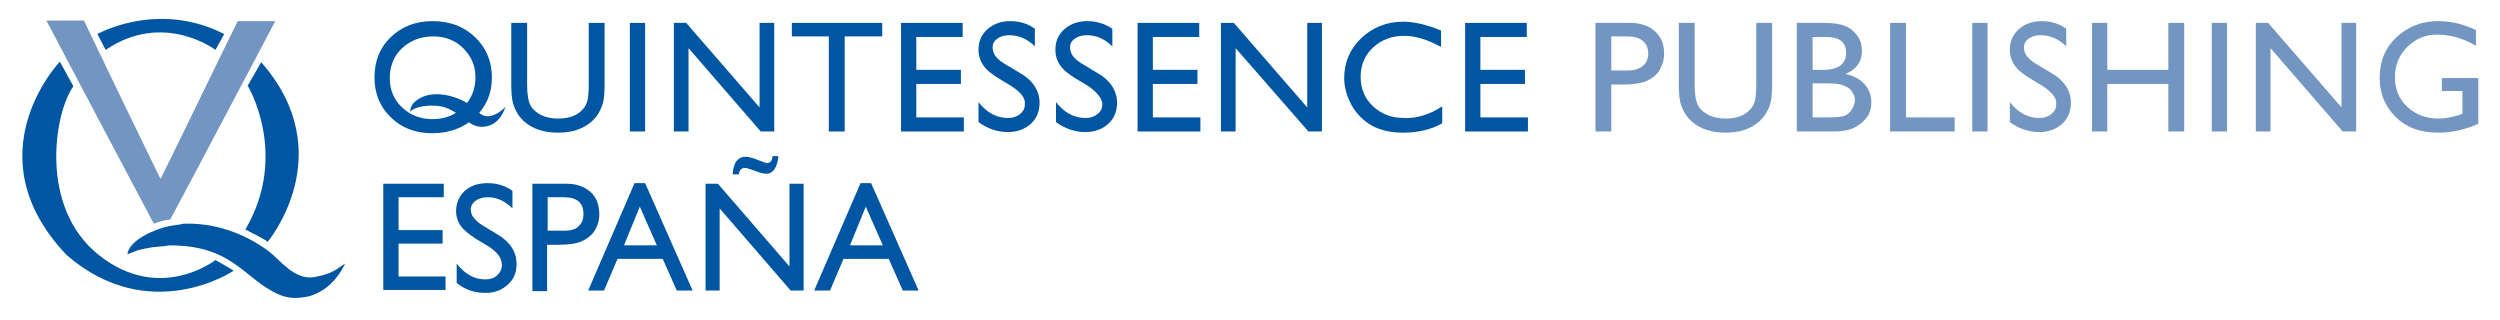 <?xml version="1.0" encoding="UTF-8"?> <svg xmlns="http://www.w3.org/2000/svg" xmlns:xlink="http://www.w3.org/1999/xlink" version="1.1" id="Capa_1" x="0px" y="0px" viewBox="0 0 425.9 54.6" style="enable-background:new 0 0 425.9 54.6;" xml:space="preserve"> <style type="text/css"> .st0{fill:#0056A3;} .st1{fill-rule:evenodd;clip-rule:evenodd;fill:#0056A3;} .st2{fill:#7395C1;} .st3{fill-rule:evenodd;clip-rule:evenodd;fill:#7395C1;} .st4{fill:none;} </style> <path class="st0" d="M86.1,18.2c0,0-0.9,3.6-4.3,3.4c-2.5-0.2-3.9-3.5-7.8-3.6c-3.2-0.1-4.1,1-4.1,1s-0.2-1.4,1.9-2.4 c2.2-1.1,5.5-0.4,7.7,0.9c2.2,1.3,2.1,2.3,3.6,2.3C84.7,19.8,86.1,18.2,86.1,18.2"></path> <path class="st1" d="M73.7,3.6c2.9,0,5.3,0.9,7.2,2.7c1.9,1.8,2.9,4.1,2.9,6.9c0,2.8-1,5-2.9,6.8c-1.9,1.8-4.4,2.7-7.3,2.7 c-2.8,0-5.2-0.9-7-2.7c-1.9-1.8-2.8-4.1-2.8-6.8c0-2.8,0.9-5.1,2.8-6.9C68.5,4.5,70.8,3.6,73.7,3.6 M73.8,6.2c-2.1,0-3.9,0.7-5.3,2 c-1.4,1.3-2.1,3.1-2.1,5.1c0,2,0.7,3.7,2.1,5c1.4,1.3,3.1,2,5.2,2c2.1,0,3.8-0.7,5.2-2c1.4-1.4,2.1-3.1,2.1-5.1c0-2-0.7-3.6-2.1-5 C77.6,6.9,75.9,6.2,73.8,6.2"></path> <path class="st0" d="M100.3,3.9h2.7v10.5c0,1.4-0.1,2.5-0.3,3.2c-0.2,0.7-0.5,1.3-0.8,1.8c-0.3,0.5-0.7,0.9-1.1,1.3 c-1.5,1.3-3.4,1.9-5.7,1.9c-2.4,0-4.3-0.6-5.8-1.9c-0.4-0.4-0.8-0.8-1.1-1.3c-0.3-0.5-0.6-1.1-0.8-1.8c-0.2-0.7-0.3-1.8-0.3-3.3V3.9 h2.7v10.5c0,1.7,0.2,2.9,0.6,3.6c0.4,0.7,1,1.2,1.8,1.6c0.8,0.4,1.8,0.6,2.9,0.6c1.6,0,2.9-0.4,3.8-1.2c0.5-0.4,0.9-1,1.1-1.6 c0.2-0.6,0.3-1.6,0.3-3.1V3.9z"></path> <rect x="107.3" y="3.9" class="st0" width="2.6" height="18.5"></rect> <polygon class="st0" points="129.4,3.9 131.9,3.9 131.9,22.4 129.6,22.4 117.3,8.2 117.3,22.4 114.8,22.4 114.8,3.9 116.9,3.9 129.4,18.3 "></polygon> <polygon class="st0" points="134.9,3.9 150.3,3.9 150.3,6.2 143.9,6.2 143.9,22.4 141.2,22.4 141.2,6.2 134.9,6.2 "></polygon> <polygon class="st0" points="153.5,3.9 164,3.9 164,6.3 156.1,6.3 156.1,11.9 163.7,11.9 163.7,14.3 156.1,14.3 156.1,20 164.2,20 164.2,22.4 153.5,22.4 "></polygon> <path class="st0" d="M172.2,14.6l-2-1.2c-1.3-0.8-2.2-1.5-2.7-2.3c-0.5-0.7-0.8-1.6-0.8-2.6c0-1.5,0.5-2.6,1.5-3.5s2.3-1.4,3.9-1.4 c1.5,0,3,0.4,4.2,1.3v3c-1.3-1.3-2.8-1.9-4.3-1.9c-0.9,0-1.6,0.2-2.1,0.6c-0.6,0.4-0.8,0.9-0.8,1.5c0,0.6,0.2,1.1,0.6,1.6 c0.4,0.5,1.1,1,2,1.5l2,1.2c2.3,1.3,3.4,3.1,3.4,5.1c0,1.5-0.5,2.7-1.5,3.6c-1,0.9-2.3,1.4-3.9,1.4c-1.8,0-3.5-0.6-5-1.7v-3.4 c1.4,1.8,3.1,2.7,5,2.7c0.8,0,1.5-0.2,2.1-0.7c0.6-0.5,0.8-1,0.8-1.7C174.7,16.7,173.9,15.7,172.2,14.6"></path> <path class="st0" d="M185.3,14.6l-2-1.2c-1.3-0.8-2.2-1.5-2.7-2.3c-0.5-0.7-0.8-1.6-0.8-2.6c0-1.5,0.5-2.6,1.5-3.5 c1-0.9,2.3-1.4,3.9-1.4c1.5,0,3,0.4,4.3,1.3v3c-1.3-1.3-2.8-1.9-4.3-1.9c-0.9,0-1.6,0.2-2.1,0.6c-0.6,0.4-0.8,0.9-0.8,1.5 c0,0.6,0.2,1.1,0.6,1.6c0.4,0.5,1.1,1,2,1.5l2,1.2c2.3,1.3,3.4,3.1,3.4,5.1c0,1.5-0.5,2.7-1.5,3.6c-1,0.9-2.3,1.4-3.9,1.4 c-1.8,0-3.5-0.6-5-1.7v-3.4c1.4,1.8,3.1,2.7,5,2.7c0.8,0,1.5-0.2,2.1-0.7c0.6-0.5,0.8-1,0.8-1.7C187.7,16.7,186.9,15.7,185.3,14.6"></path> <polygon class="st0" points="193.8,3.9 204.3,3.9 204.3,6.3 196.4,6.3 196.4,11.9 204,11.9 204,14.3 196.4,14.3 196.4,20 204.5,20 204.5,22.4 193.8,22.4 "></polygon> <polygon class="st0" points="222.7,3.9 225.2,3.9 225.2,22.4 222.9,22.4 210.5,8.2 210.5,22.4 208,22.4 208,3.9 210.2,3.9 222.7,18.3 "></polygon> <path class="st0" d="M245.7,18.1V21c-1.9,1.1-4.2,1.6-6.7,1.6c-2.1,0-3.8-0.4-5.3-1.2c-1.4-0.8-2.6-2-3.4-3.4 c-0.8-1.5-1.3-3-1.3-4.7c0-2.7,1-5,2.9-6.8c1.9-1.8,4.3-2.8,7.1-2.8c1.9,0,4.1,0.5,6.5,1.5V8c-2.2-1.2-4.3-1.9-6.3-1.9 c-2.1,0-3.9,0.7-5.3,2c-1.4,1.3-2.1,3-2.1,5c0,2,0.7,3.7,2.1,5c1.4,1.3,3.1,2,5.3,2C241.4,20.2,243.6,19.5,245.7,18.1"></path> <polygon class="st0" points="249.6,3.9 260.1,3.9 260.1,6.3 252.2,6.3 252.2,11.9 259.8,11.9 259.8,14.3 252.2,14.3 252.2,20 260.3,20 260.3,22.4 249.6,22.4 "></polygon> <path class="st2" d="M271.8,22.4V3.9h5.9c1.8,0,3.2,0.5,4.2,1.4c1.1,1,1.6,2.2,1.6,3.8c0,1.1-0.3,2-0.8,2.9 c-0.5,0.8-1.3,1.4-2.2,1.8c-0.9,0.4-2.3,0.6-4,0.6h-2v8H271.8z M277.2,6.2h-2.7V12h2.9c1.1,0,1.9-0.3,2.5-0.8 c0.6-0.5,0.9-1.2,0.9-2.2C280.7,7.2,279.5,6.2,277.2,6.2"></path> <path class="st2" d="M299.2,3.9h2.7v10.5c0,1.4-0.1,2.5-0.3,3.2c-0.2,0.7-0.5,1.3-0.8,1.8c-0.3,0.5-0.7,0.9-1.1,1.3 c-1.5,1.3-3.4,1.9-5.7,1.9c-2.4,0-4.3-0.6-5.8-1.9c-0.4-0.4-0.8-0.8-1.1-1.3c-0.3-0.5-0.6-1.1-0.8-1.8c-0.2-0.7-0.3-1.8-0.3-3.3V3.9 h2.7v10.5c0,1.7,0.2,2.9,0.6,3.6c0.4,0.7,1,1.2,1.8,1.6c0.8,0.4,1.8,0.6,2.9,0.6c1.6,0,2.9-0.4,3.8-1.2c0.5-0.4,0.9-1,1.1-1.6 c0.2-0.6,0.3-1.6,0.3-3.1V3.9z"></path> <path class="st2" d="M312.4,22.4h-6.3V3.9h4.8c1.5,0,2.7,0.2,3.6,0.6c0.9,0.4,1.5,1,2,1.7c0.5,0.7,0.7,1.6,0.7,2.5 c0,1.8-0.9,3.1-2.8,3.9c1.3,0.3,2.4,0.8,3.2,1.7c0.8,0.9,1.2,1.9,1.2,3.1c0,0.9-0.2,1.8-0.7,2.5c-0.5,0.7-1.2,1.3-2.1,1.8 C315,22.2,313.8,22.4,312.4,22.4 M311.1,6.3h-2.3v5.6h1.8c1.4,0,2.4-0.3,3-0.8c0.6-0.5,0.9-1.2,0.9-2.1 C314.5,7.1,313.3,6.3,311.1,6.3 M311.3,14.2h-2.5V20h2.6c1.4,0,2.4-0.1,2.9-0.3c0.5-0.2,0.9-0.6,1.2-1.1c0.3-0.5,0.5-1,0.5-1.5 c0-0.6-0.2-1.1-0.5-1.5c-0.3-0.5-0.8-0.8-1.4-1C313.6,14.3,312.6,14.2,311.3,14.2"></path> <polygon class="st2" points="322,3.9 324.7,3.9 324.7,20 333,20 333,22.4 322,22.4 "></polygon> <rect x="336" y="3.9" class="st2" width="2.6" height="18.5"></rect> <path class="st2" d="M347.9,14.6l-2-1.2c-1.3-0.8-2.2-1.5-2.7-2.3c-0.5-0.7-0.8-1.6-0.8-2.6c0-1.5,0.5-2.6,1.5-3.5s2.3-1.4,3.9-1.4 c1.5,0,3,0.4,4.2,1.3v3c-1.3-1.3-2.8-1.9-4.3-1.9c-0.9,0-1.6,0.2-2.1,0.6c-0.6,0.4-0.8,0.9-0.8,1.5c0,0.6,0.2,1.1,0.6,1.6 c0.4,0.5,1.1,1,2,1.5l2,1.2c2.3,1.3,3.4,3.1,3.4,5.1c0,1.5-0.5,2.7-1.5,3.6c-1,0.9-2.3,1.4-3.9,1.4c-1.8,0-3.5-0.6-5-1.7v-3.4 c1.4,1.8,3.1,2.7,5,2.7c0.8,0,1.5-0.2,2.1-0.7c0.6-0.5,0.8-1,0.8-1.7C350.4,16.7,349.6,15.7,347.9,14.6"></path> <polygon class="st2" points="369.4,3.9 372.1,3.9 372.1,22.4 369.4,22.4 369.4,14.3 359,14.3 359,22.4 356.4,22.4 356.4,3.9 359,3.9 359,11.9 369.4,11.9 "></polygon> <rect x="376.8" y="3.9" class="st2" width="2.6" height="18.5"></rect> <polygon class="st2" points="398.9,3.9 401.4,3.9 401.4,22.4 399.1,22.4 386.8,8.2 386.8,22.4 384.3,22.4 384.3,3.9 386.4,3.9 398.9,18.3 "></polygon> <path class="st2" d="M416,13.3h6.2v7.8c-2.3,1-4.5,1.5-6.8,1.5c-3.1,0-5.5-0.9-7.3-2.7c-1.8-1.8-2.7-4-2.7-6.6 c0-2.8,0.9-5.1,2.8-6.9c1.9-1.8,4.3-2.8,7.1-2.8c1,0,2,0.1,3,0.3c0.9,0.2,2.1,0.6,3.5,1.2v2.7c-2.2-1.3-4.4-1.9-6.6-1.9 c-2,0-3.7,0.7-5.1,2.1c-1.4,1.4-2.1,3.1-2.1,5.1c0,2.1,0.7,3.8,2.1,5.1c1.4,1.3,3.2,2,5.3,2c1.1,0,2.3-0.2,3.8-0.7l0.3-0.1v-3.9H416 V13.3z"></path> <path class="st1" d="M16.6,5.8c0,0,10.2-5.8,21.6,0l-1.5,2.7c0,0-8.8-6.7-18.7,0L16.6,5.8z"></path> <path class="st1" d="M10.2,10.5c0,0-15.1,15.8,1.1,32.9c14.1,12.3,28.5,2.8,28.5,2.7c-0.6-0.4-3.1-1.8-3.1-1.8s-9.4,7.4-19.8-0.8 c-10.4-8.2-7.6-24.4-4.4-28.8L10.2,10.5z"></path> <path class="st1" d="M42.2,14.6c0,0,7.1,11.7-0.4,24.5c0,0,3.6,1.8,3.8,2.1c0,0,12.6-15-1.1-30.6L42.2,14.6z"></path> <path class="st1" d="M31.7,38.1c5.9-0.1,10.9,2.3,14.2,4.8c1.8,1.4,4.3,4.9,7.7,4.3c1.5-0.3,2.6-0.6,3.7-1.3c0.5-0.3,1-0.7,1.5-1v0 c-1.2,2.5-3.1,4.6-5.9,5.5c-0.6,0.2-1.1,0.2-1.7,0.3c-1.3,0.2-2.7-0.1-3.6-0.5c-2.9-1.2-5-3.4-7.4-5.1c-3-2.1-6.2-3.3-11.4-3.3 C27.9,42,27,42,26.1,42.1c-1,0.2-1.9,0.3-2.8,0.6c-0.5,0.2-1,0.4-1.6,0.6c0.3-2.4,4.7-4.3,7.2-4.8c0.7-0.1,1.3-0.2,2-0.3 C31.1,38.1,31.4,38.1,31.7,38.1"></path> <path class="st3" d="M7.9,3.5h6.4c4.3,9,8.6,17.9,13,26.9c0,0,0,0,0.1,0c4.4-8.9,8.7-17.9,13.1-26.8c2.1,0,4.2,0,6.4,0 c-6,11.3-11.9,22.6-17.9,33.8c-1,0.1-2,0.4-2.8,0.7C20.1,26.6,14,15.1,7.9,3.5"></path> <polygon class="st0" points="65.3,31.3 75.6,31.3 75.6,33.6 67.9,33.6 67.9,39.2 75.4,39.2 75.4,41.5 67.9,41.5 67.9,47.1 75.9,47.1 75.9,49.4 65.3,49.4 "></polygon> <path class="st0" d="M83.1,41.9l-2-1.2c-1.2-0.8-2.1-1.5-2.6-2.2c-0.5-0.7-0.8-1.6-0.8-2.5c0-1.4,0.5-2.6,1.5-3.5 c1-0.9,2.3-1.3,3.9-1.3c1.5,0,2.9,0.4,4.2,1.3v3c-1.3-1.3-2.7-1.9-4.2-1.9c-0.8,0-1.5,0.2-2.1,0.6c-0.5,0.4-0.8,0.9-0.8,1.5 c0,0.5,0.2,1.1,0.6,1.5c0.4,0.5,1,1,1.9,1.5l2,1.2c2.2,1.3,3.3,3,3.3,5.1c0,1.5-0.5,2.6-1.5,3.5c-1,0.9-2.2,1.4-3.8,1.4 c-1.8,0-3.4-0.5-4.9-1.7v-3.3c1.4,1.8,3,2.7,4.9,2.7c0.8,0,1.5-0.2,2-0.7c0.5-0.5,0.8-1,0.8-1.7C85.5,43.9,84.7,42.9,83.1,41.9"></path> <path class="st0" d="M90.7,49.5V31.3h5.8c1.7,0,3.1,0.5,4.1,1.4c1,0.9,1.5,2.2,1.5,3.8c0,1.1-0.3,2-0.8,2.8 c-0.5,0.8-1.3,1.4-2.2,1.8c-0.9,0.4-2.2,0.6-4,0.6h-1.9v7.9H90.7z M96,33.6h-2.7v5.7h2.8c1.1,0,1.9-0.2,2.4-0.7 c0.6-0.5,0.9-1.2,0.9-2.1C99.4,34.5,98.3,33.6,96,33.6"></path> <path class="st0" d="M108.1,31.2h1.8l8.1,18.3h-2.7l-2.4-5.4h-7.7l-2.3,5.4h-2.7L108.1,31.2z M111.9,41.8l-2.9-6.6l-2.7,6.6H111.9z"></path> <path class="st0" d="M134.4,31.3h2.5v18.2h-2.2l-12.1-14v14h-2.4V31.3h2.1l12.2,14.1V31.3z M132.6,26.4c0,1-0.3,1.9-0.7,2.5 c-0.4,0.5-0.8,0.7-1.4,0.7c-0.5,0-1.1-0.2-1.9-0.5s-1.4-0.5-1.8-0.5c-0.2,0-0.4,0.1-0.6,0.3c-0.2,0.2-0.3,0.4-0.3,0.8h-1.1 c0.1-1.2,0.4-2,0.8-2.4c0.4-0.4,0.8-0.6,1.4-0.6c0.5,0,1.3,0.2,2.5,0.7c0.6,0.2,1,0.4,1.2,0.4c0.2,0,0.4-0.1,0.6-0.3 c0.2-0.2,0.3-0.5,0.3-0.9H132.6z"></path> <path class="st0" d="M146.6,31.2h1.8l8.1,18.3h-2.7l-2.4-5.4h-7.7l-2.3,5.4h-2.7L146.6,31.2z M150.4,41.8l-2.9-6.6l-2.7,6.6H150.4z"></path> <rect x="-4.9" class="st4" width="427" height="67.6"></rect> </svg> 
